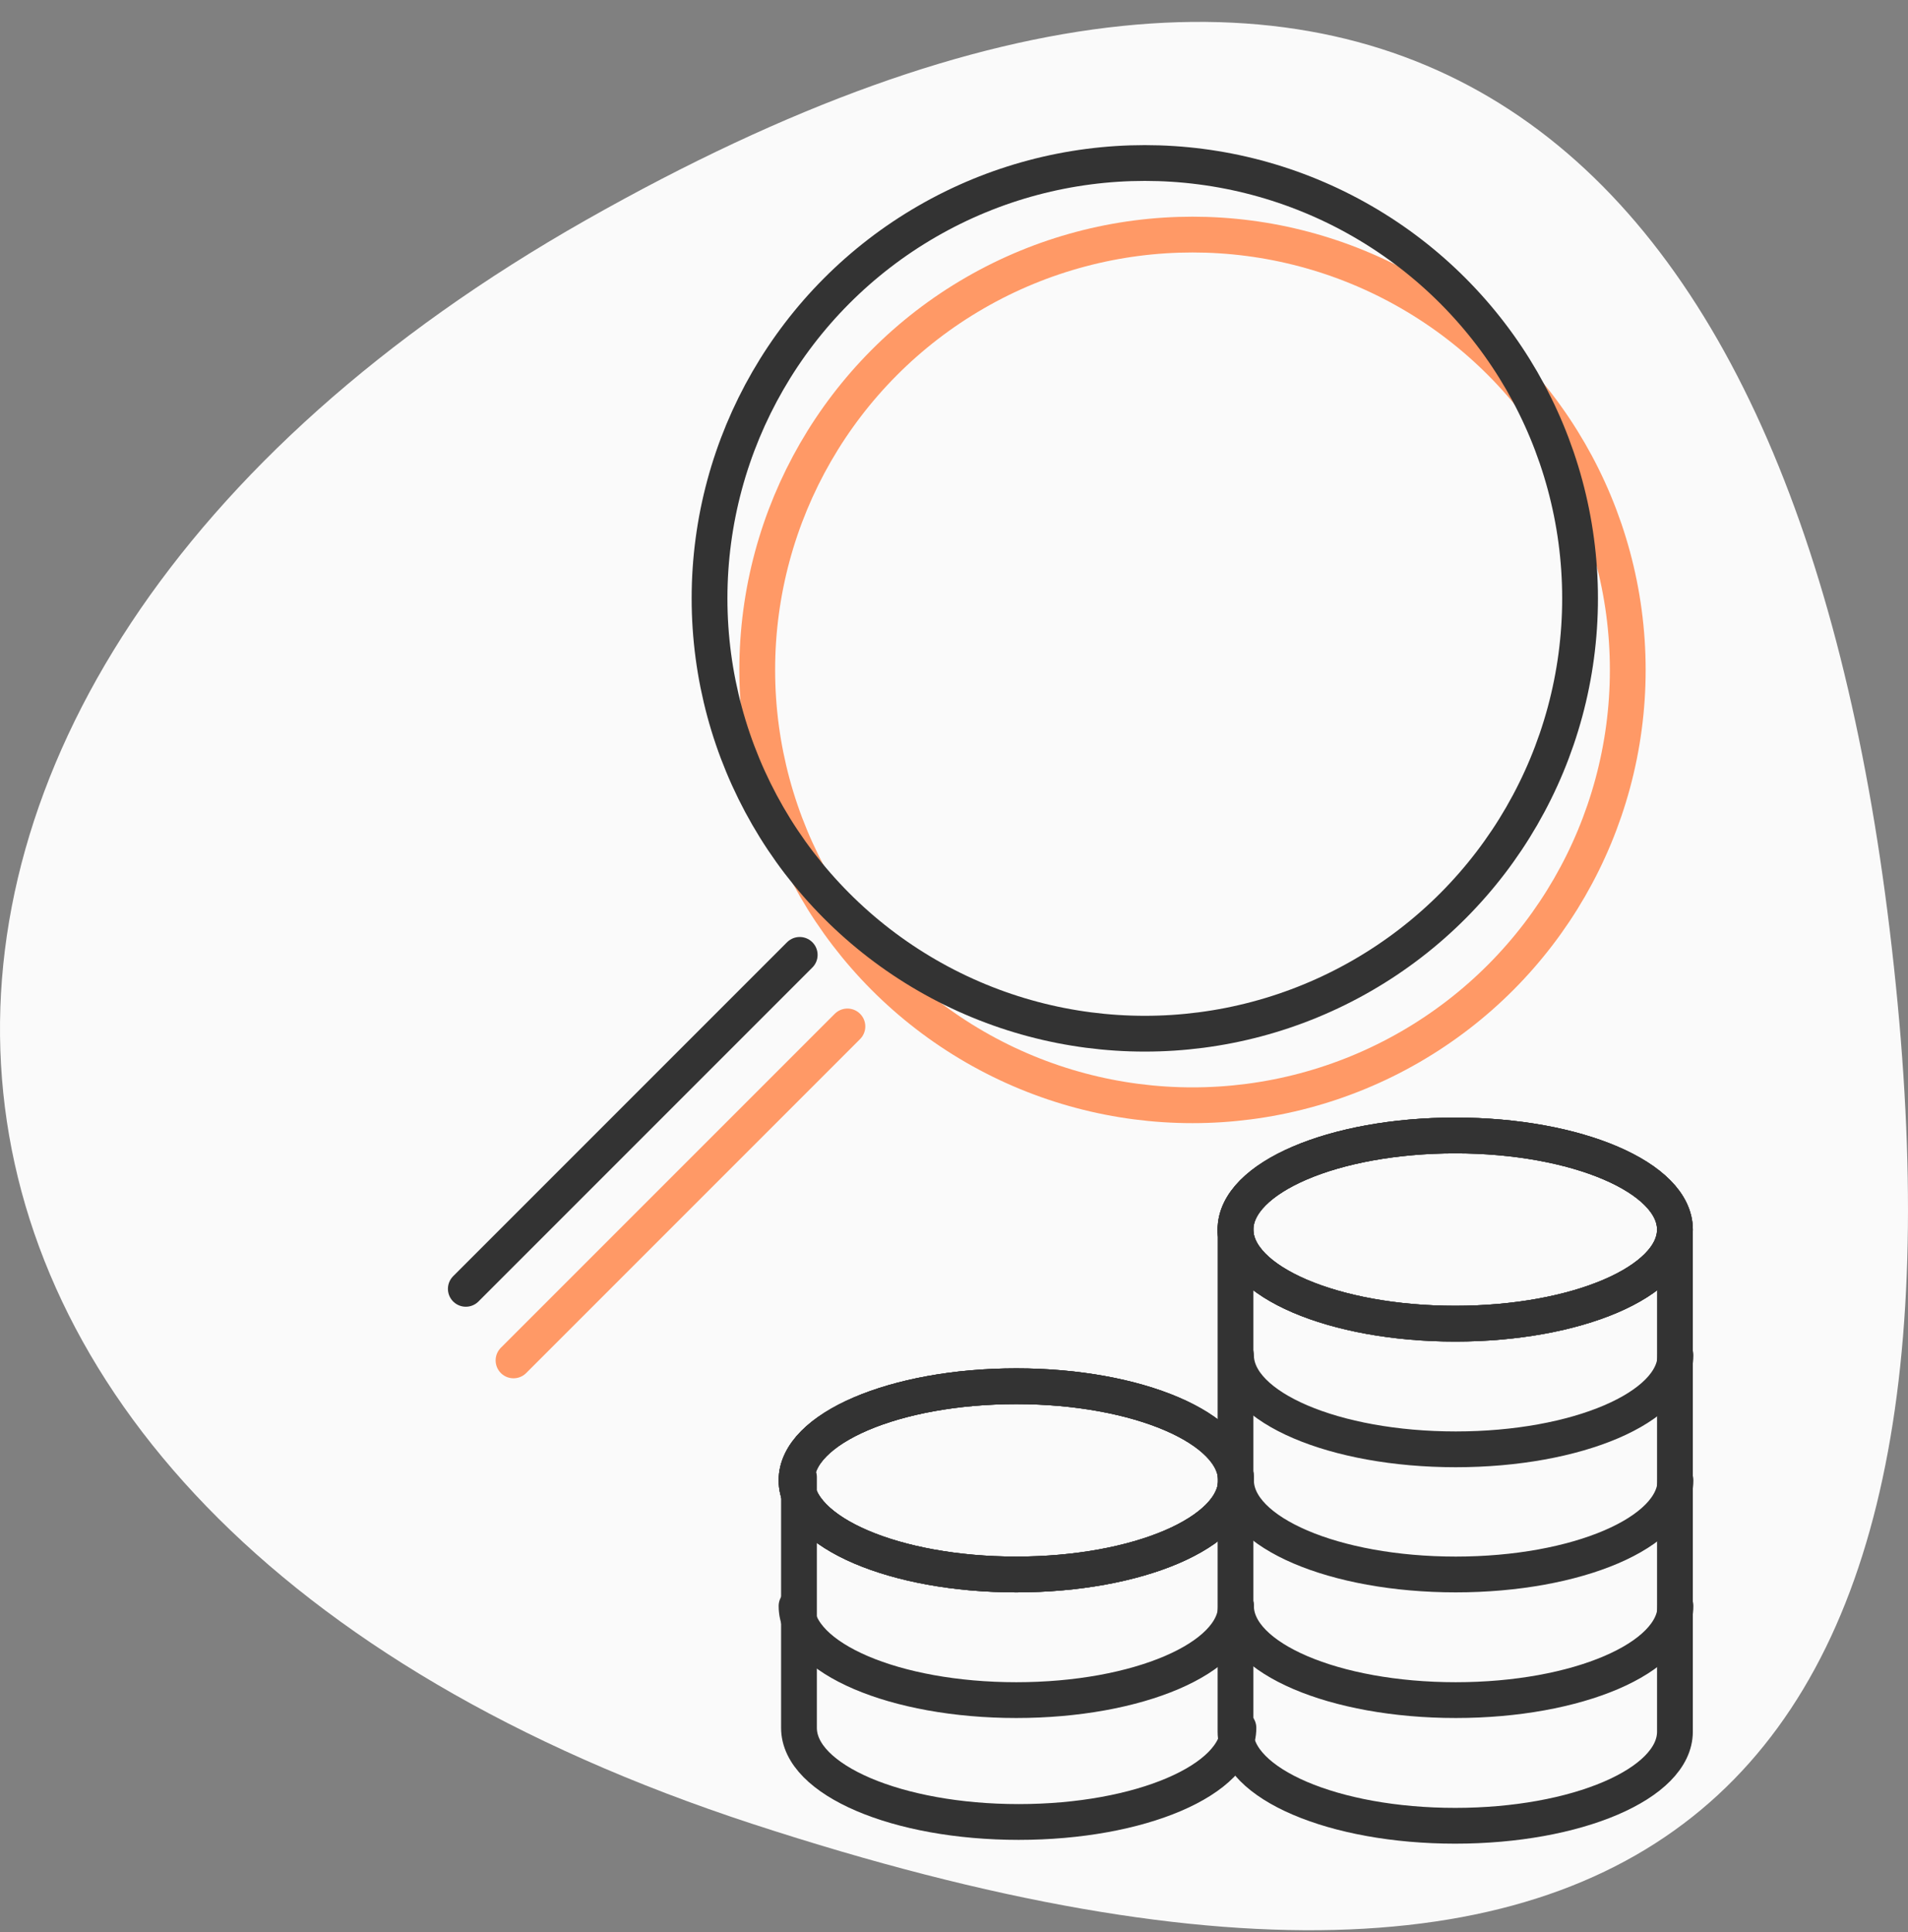 <?xml version="1.0" encoding="UTF-8"?> <svg xmlns="http://www.w3.org/2000/svg" width="80" height="81" viewBox="0 0 80 81" fill="none"><rect x="0" y="0" width="80" height="81" fill="#808080" stroke="none"/><path d="M24.556 9.232C-9.799 28.721 -8.69 63.313 31.575 76.469C71.841 89.624 83.293 72.571 79.229 38.952C75.306 6.49 58.912 -10.257 24.556 9.232Z" fill="#FAFAFA"></path><g clip-path="url(#clip0_3893_32759)"><circle cx="50" cy="28.084" r="18.25" stroke="#FF9966" stroke-width="1.5"></circle><path d="M35.531 43.03L21.531 57.03" stroke="#FF9966" stroke-width="1.5" stroke-linecap="round"></path><path d="M61.016 55.49C66.104 55.49 70.228 53.724 70.228 51.545C70.228 49.366 66.104 47.6 61.016 47.6C55.928 47.6 51.803 49.366 51.803 51.545C51.803 53.724 55.928 55.49 61.016 55.49Z" stroke="#333333" stroke-width="1.5" stroke-linecap="round" stroke-linejoin="round"></path><path d="M61.016 55.49C66.104 55.49 70.228 53.724 70.228 51.545C70.228 49.366 66.104 47.6 61.016 47.6C55.928 47.6 51.803 49.366 51.803 51.545C51.803 53.724 55.928 55.49 61.016 55.49Z" stroke="#333333" stroke-width="1.5" stroke-linecap="round" stroke-linejoin="round"></path><path d="M61.016 55.49C66.104 55.49 70.228 53.724 70.228 51.545C70.228 49.366 66.104 47.6 61.016 47.6C55.928 47.6 51.803 49.366 51.803 51.545C51.803 53.724 55.928 55.49 61.016 55.49Z" stroke="#333333" stroke-width="1.5" stroke-linecap="round" stroke-linejoin="round"></path><path d="M51.824 56.813C51.824 58.995 55.946 60.758 61.037 60.758C66.128 60.758 70.25 58.995 70.25 56.813" stroke="#333333" stroke-width="1.5" stroke-linecap="round" stroke-linejoin="round"></path><path d="M51.824 62.058C51.824 64.24 55.946 66.004 61.037 66.004C66.128 66.004 70.25 64.24 70.25 62.058" stroke="#333333" stroke-width="1.5" stroke-linecap="round" stroke-linejoin="round"></path><path d="M51.824 67.326C51.824 69.508 55.946 71.271 61.037 71.271C66.128 71.271 70.25 69.508 70.25 67.326" stroke="#333333" stroke-width="1.5" stroke-linecap="round" stroke-linejoin="round"></path><path d="M70.228 51.545V72.594C70.228 74.776 66.107 76.539 61.016 76.539C55.924 76.539 51.803 74.776 51.803 72.594V51.545" stroke="#333333" stroke-width="1.5" stroke-linecap="round" stroke-linejoin="round"></path><path d="M42.611 66.004C47.699 66.004 51.824 64.237 51.824 62.058C51.824 59.88 47.699 58.113 42.611 58.113C37.523 58.113 33.398 59.88 33.398 62.058C33.398 64.237 37.523 66.004 42.611 66.004Z" stroke="#333333" stroke-width="1.5" stroke-linecap="round" stroke-linejoin="round"></path><path d="M42.611 66.004C47.699 66.004 51.824 64.237 51.824 62.058C51.824 59.88 47.699 58.113 42.611 58.113C37.523 58.113 33.398 59.88 33.398 62.058C33.398 64.237 37.523 66.004 42.611 66.004Z" stroke="#333333" stroke-width="1.5" stroke-linecap="round" stroke-linejoin="round"></path><path d="M42.611 66.004C47.699 66.004 51.824 64.237 51.824 62.058C51.824 59.88 47.699 58.113 42.611 58.113C37.523 58.113 33.398 59.88 33.398 62.058C33.398 64.237 37.523 66.004 42.611 66.004Z" stroke="#333333" stroke-width="1.5" stroke-linecap="round" stroke-linejoin="round"></path><path d="M33.398 67.326C33.398 69.508 37.52 71.271 42.611 71.271C47.703 71.271 51.824 69.508 51.824 67.326" stroke="#333333" stroke-width="1.5" stroke-linecap="round" stroke-linejoin="round"></path><path d="M33.5 61.922V72.435C33.5 74.617 37.621 76.38 42.713 76.38C47.804 76.38 51.926 74.617 51.926 72.435" stroke="#333333" stroke-width="1.5" stroke-linecap="round" stroke-linejoin="round"></path><circle cx="48" cy="25.084" r="18.25" stroke="#333333" stroke-width="1.5"></circle><path d="M33.531 40.03L19.531 54.03" stroke="#333333" stroke-width="1.5" stroke-linecap="round"></path></g><defs><clipPath id="clip0_3893_32759"><rect width="70" height="72.226" fill="white" transform="translate(5 5.084)"></rect></clipPath></defs></svg> 
